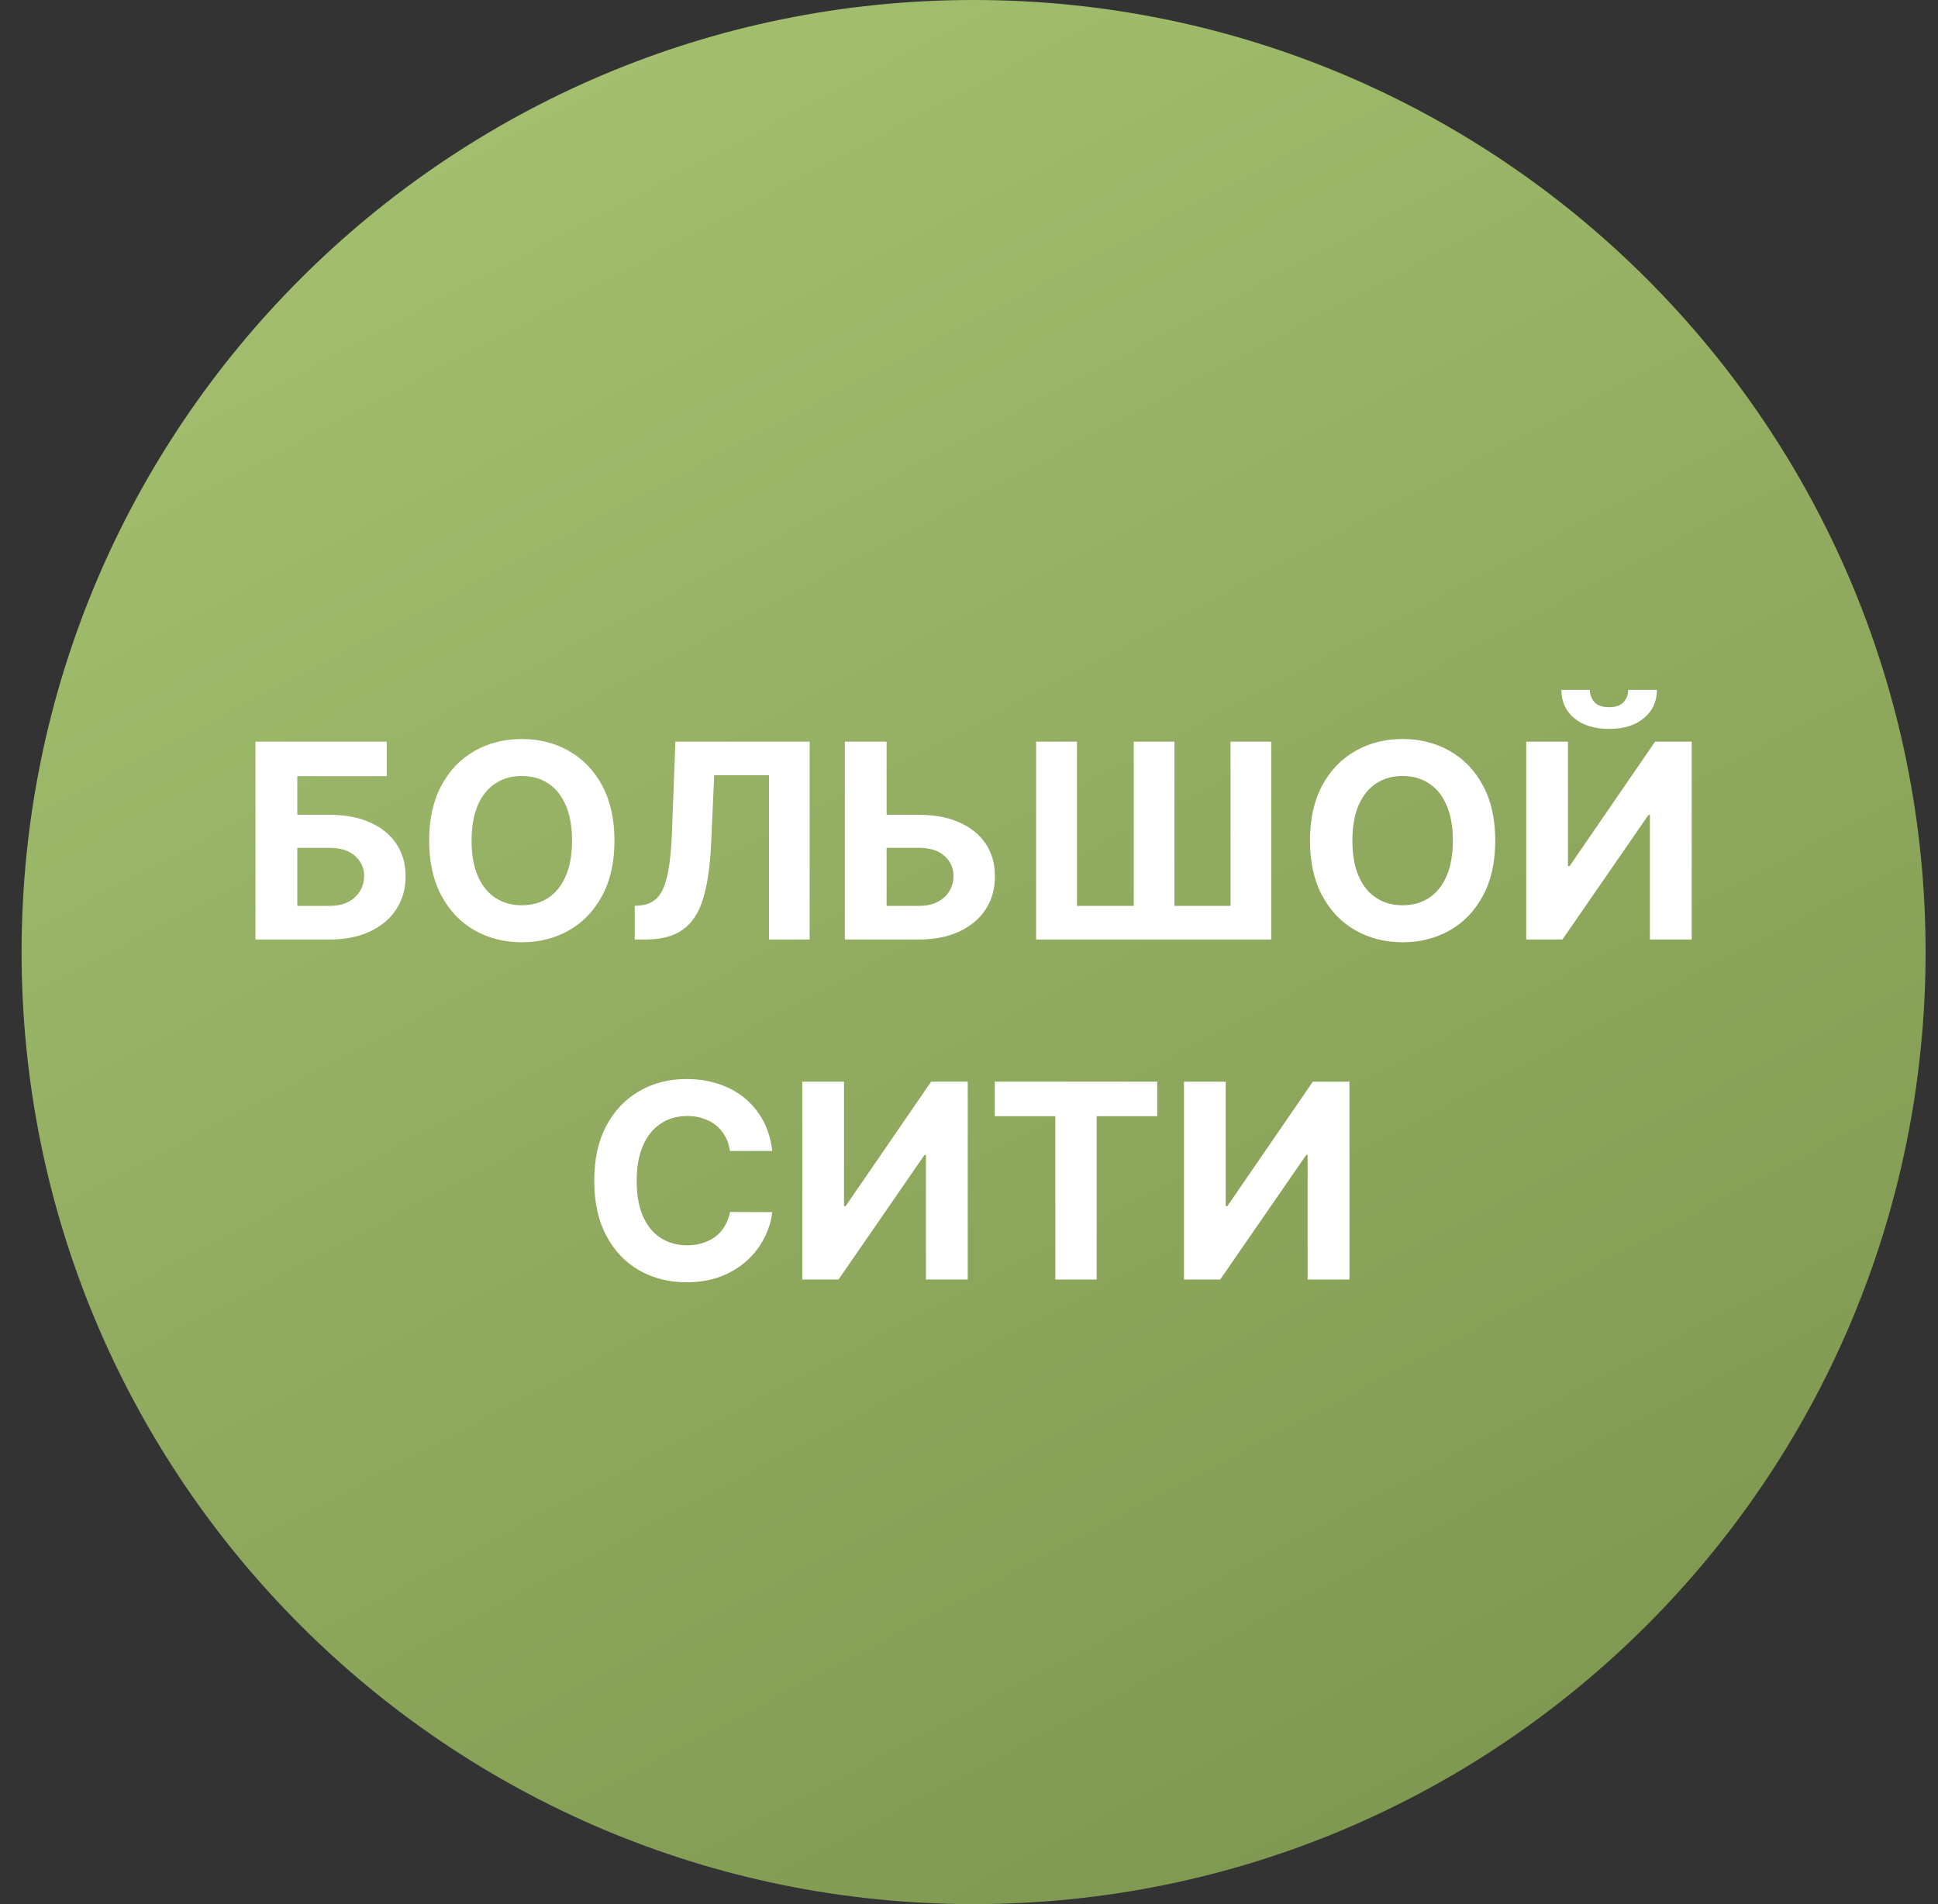 <svg width="57" height="56" viewBox="0 0 57 56" fill="none" xmlns="http://www.w3.org/2000/svg">
<rect x="0" y="0" width="57" height="56" fill="#333333" stroke="none"/>
<g clip-path="url(#clip0_6369_7)">
<path d="M0.635 28C0.635 43.464 13.171 56 28.635 56C44.099 56 56.635 43.464 56.635 28C56.635 12.536 44.099 0 28.635 0C13.171 0 0.635 12.536 0.635 28Z" fill="url(#paint0_linear_6369_7)"/>
<path d="M34.823 31.812H36.05V35.472H36.099L38.613 31.812H39.689V37.631H38.459V33.969H38.417L35.888 37.631H34.823V31.812Z" fill="white"/>
<path d="M29.258 32.827V31.812H34.036V32.827H32.255V37.631H31.039V32.827H29.258Z" fill="white"/>
<path d="M23.596 31.812H24.824V35.472H24.872L27.386 31.812H28.463V37.631H27.233V33.969H27.19L24.662 37.631H23.596V31.812Z" fill="white"/>
<path d="M22.714 33.851H21.47C21.447 33.69 21.401 33.547 21.331 33.422C21.261 33.295 21.171 33.187 21.061 33.098C20.951 33.009 20.824 32.941 20.68 32.894C20.538 32.846 20.384 32.822 20.217 32.822C19.916 32.822 19.654 32.897 19.43 33.047C19.207 33.195 19.033 33.41 18.91 33.695C18.787 33.977 18.726 34.32 18.726 34.723C18.726 35.138 18.787 35.486 18.91 35.769C19.035 36.051 19.209 36.264 19.433 36.408C19.657 36.552 19.915 36.624 20.209 36.624C20.373 36.624 20.526 36.602 20.666 36.558C20.808 36.515 20.934 36.451 21.044 36.368C21.154 36.283 21.244 36.179 21.317 36.058C21.39 35.937 21.442 35.799 21.47 35.644L22.714 35.649C22.682 35.916 22.602 36.174 22.473 36.422C22.346 36.668 22.174 36.889 21.959 37.084C21.744 37.277 21.489 37.43 21.192 37.544C20.896 37.656 20.562 37.712 20.189 37.712C19.67 37.712 19.206 37.594 18.797 37.359C18.389 37.124 18.067 36.785 17.831 36.34C17.596 35.894 17.478 35.356 17.478 34.723C17.478 34.089 17.598 33.549 17.836 33.104C18.075 32.659 18.399 32.32 18.808 32.087C19.217 31.852 19.677 31.734 20.189 31.734C20.526 31.734 20.838 31.782 21.126 31.876C21.416 31.971 21.673 32.109 21.896 32.291C22.119 32.471 22.301 32.692 22.442 32.953C22.584 33.215 22.674 33.514 22.714 33.851Z" fill="white"/>
<path d="M44.889 21.812H46.117V25.471H46.165L48.679 21.812H49.756V27.63H48.526V23.968H48.483L45.955 27.63H44.889V21.812ZM47.889 20.289H48.733C48.731 20.634 48.603 20.911 48.349 21.121C48.098 21.332 47.757 21.437 47.327 21.437C46.895 21.437 46.553 21.332 46.301 21.121C46.049 20.911 45.923 20.634 45.923 20.289H46.761C46.76 20.42 46.801 20.537 46.886 20.641C46.974 20.745 47.12 20.798 47.327 20.798C47.528 20.798 47.672 20.746 47.759 20.644C47.846 20.542 47.889 20.424 47.889 20.289Z" fill="white"/>
<path d="M43.978 24.723C43.978 25.358 43.858 25.897 43.617 26.342C43.379 26.787 43.053 27.127 42.64 27.362C42.229 27.595 41.767 27.712 41.254 27.712C40.737 27.712 40.273 27.594 39.862 27.359C39.451 27.125 39.126 26.785 38.887 26.34C38.648 25.894 38.529 25.356 38.529 24.723C38.529 24.088 38.648 23.549 38.887 23.104C39.126 22.659 39.451 22.32 39.862 22.087C40.273 21.852 40.737 21.734 41.254 21.734C41.767 21.734 42.229 21.852 42.64 22.087C43.053 22.32 43.379 22.659 43.617 23.104C43.858 23.549 43.978 24.088 43.978 24.723ZM42.731 24.723C42.731 24.312 42.669 23.965 42.546 23.683C42.425 23.401 42.254 23.187 42.032 23.041C41.81 22.895 41.551 22.822 41.254 22.822C40.956 22.822 40.697 22.895 40.475 23.041C40.254 23.187 40.081 23.401 39.958 23.683C39.837 23.965 39.776 24.312 39.776 24.723C39.776 25.134 39.837 25.481 39.958 25.763C40.081 26.045 40.254 26.259 40.475 26.405C40.697 26.551 40.956 26.624 41.254 26.624C41.551 26.624 41.81 26.551 42.032 26.405C42.254 26.259 42.425 26.045 42.546 25.763C42.669 25.481 42.731 25.134 42.731 24.723Z" fill="white"/>
<path d="M30.474 21.812H31.675V26.642H33.346V21.812H34.542V26.642H36.193V21.812H37.389V27.631H30.474V21.812Z" fill="white"/>
<path d="M25.637 23.963H27.023C27.485 23.963 27.883 24.038 28.216 24.188C28.551 24.335 28.81 24.544 28.992 24.815C29.173 25.086 29.263 25.405 29.262 25.773C29.263 26.138 29.173 26.461 28.992 26.741C28.81 27.02 28.551 27.238 28.216 27.395C27.883 27.552 27.485 27.631 27.023 27.631H24.849V21.812H26.077V26.642H27.023C27.244 26.642 27.431 26.602 27.582 26.523C27.734 26.441 27.849 26.334 27.926 26.202C28.006 26.067 28.045 25.921 28.043 25.761C28.045 25.53 27.957 25.335 27.781 25.176C27.607 25.015 27.354 24.935 27.023 24.935H25.637V23.963Z" fill="white"/>
<path d="M18.668 27.631V26.642L18.832 26.628C19.045 26.611 19.216 26.53 19.347 26.386C19.477 26.241 19.575 26.009 19.639 25.69C19.706 25.37 19.748 24.94 19.767 24.401L19.864 21.812H23.813V27.631H22.617V22.798H21.006L20.915 24.824C20.885 25.475 20.807 26.008 20.682 26.421C20.559 26.833 20.362 27.138 20.091 27.335C19.822 27.532 19.454 27.631 18.986 27.631H18.668Z" fill="white"/>
<path d="M18.072 24.723C18.072 25.358 17.952 25.897 17.711 26.342C17.472 26.787 17.147 27.127 16.734 27.362C16.323 27.595 15.861 27.712 15.347 27.712C14.83 27.712 14.366 27.594 13.955 27.359C13.544 27.125 13.22 26.785 12.981 26.34C12.742 25.894 12.623 25.356 12.623 24.723C12.623 24.088 12.742 23.549 12.981 23.104C13.22 22.659 13.544 22.32 13.955 22.087C14.366 21.852 14.83 21.734 15.347 21.734C15.861 21.734 16.323 21.852 16.734 22.087C17.147 22.32 17.472 22.659 17.711 23.104C17.952 23.549 18.072 24.088 18.072 24.723ZM16.825 24.723C16.825 24.312 16.763 23.965 16.64 23.683C16.519 23.401 16.347 23.187 16.126 23.041C15.904 22.895 15.645 22.822 15.347 22.822C15.05 22.822 14.791 22.895 14.569 23.041C14.347 23.187 14.175 23.401 14.052 23.683C13.931 23.965 13.87 24.312 13.87 24.723C13.87 25.134 13.931 25.481 14.052 25.763C14.175 26.045 14.347 26.259 14.569 26.405C14.791 26.551 15.05 26.624 15.347 26.624C15.645 26.624 15.904 26.551 16.126 26.405C16.347 26.259 16.519 26.045 16.64 25.763C16.763 25.481 16.825 25.134 16.825 24.723Z" fill="white"/>
<path d="M7.514 27.631V21.812H11.375V22.827H8.744V23.963H9.69C10.151 23.963 10.547 24.038 10.881 24.188C11.216 24.335 11.475 24.544 11.656 24.815C11.838 25.086 11.929 25.405 11.929 25.773C11.929 26.138 11.838 26.461 11.656 26.741C11.475 27.02 11.216 27.238 10.881 27.395C10.547 27.552 10.151 27.631 9.69 27.631H7.514ZM8.744 26.642H9.69C9.91 26.642 10.096 26.602 10.247 26.523C10.399 26.441 10.513 26.334 10.591 26.202C10.671 26.067 10.71 25.921 10.71 25.761C10.71 25.53 10.622 25.335 10.446 25.176C10.272 25.015 10.02 24.935 9.69 24.935H8.744V26.642Z" fill="white"/>
</g>
<defs>
<linearGradient id="paint0_linear_6369_7" x1="42.015" y1="56" x2="9.729" y2="-5.307" gradientUnits="userSpaceOnUse">
<stop stop-color="#7E9750"/>
<stop offset="1" stop-color="#A8C573"/>
</linearGradient>
<clipPath id="clip0_6369_7">
<rect width="56" height="56" fill="white" transform="matrix(-1 0 0 -1 56.635 56)"/>
</clipPath>
</defs>
</svg>
